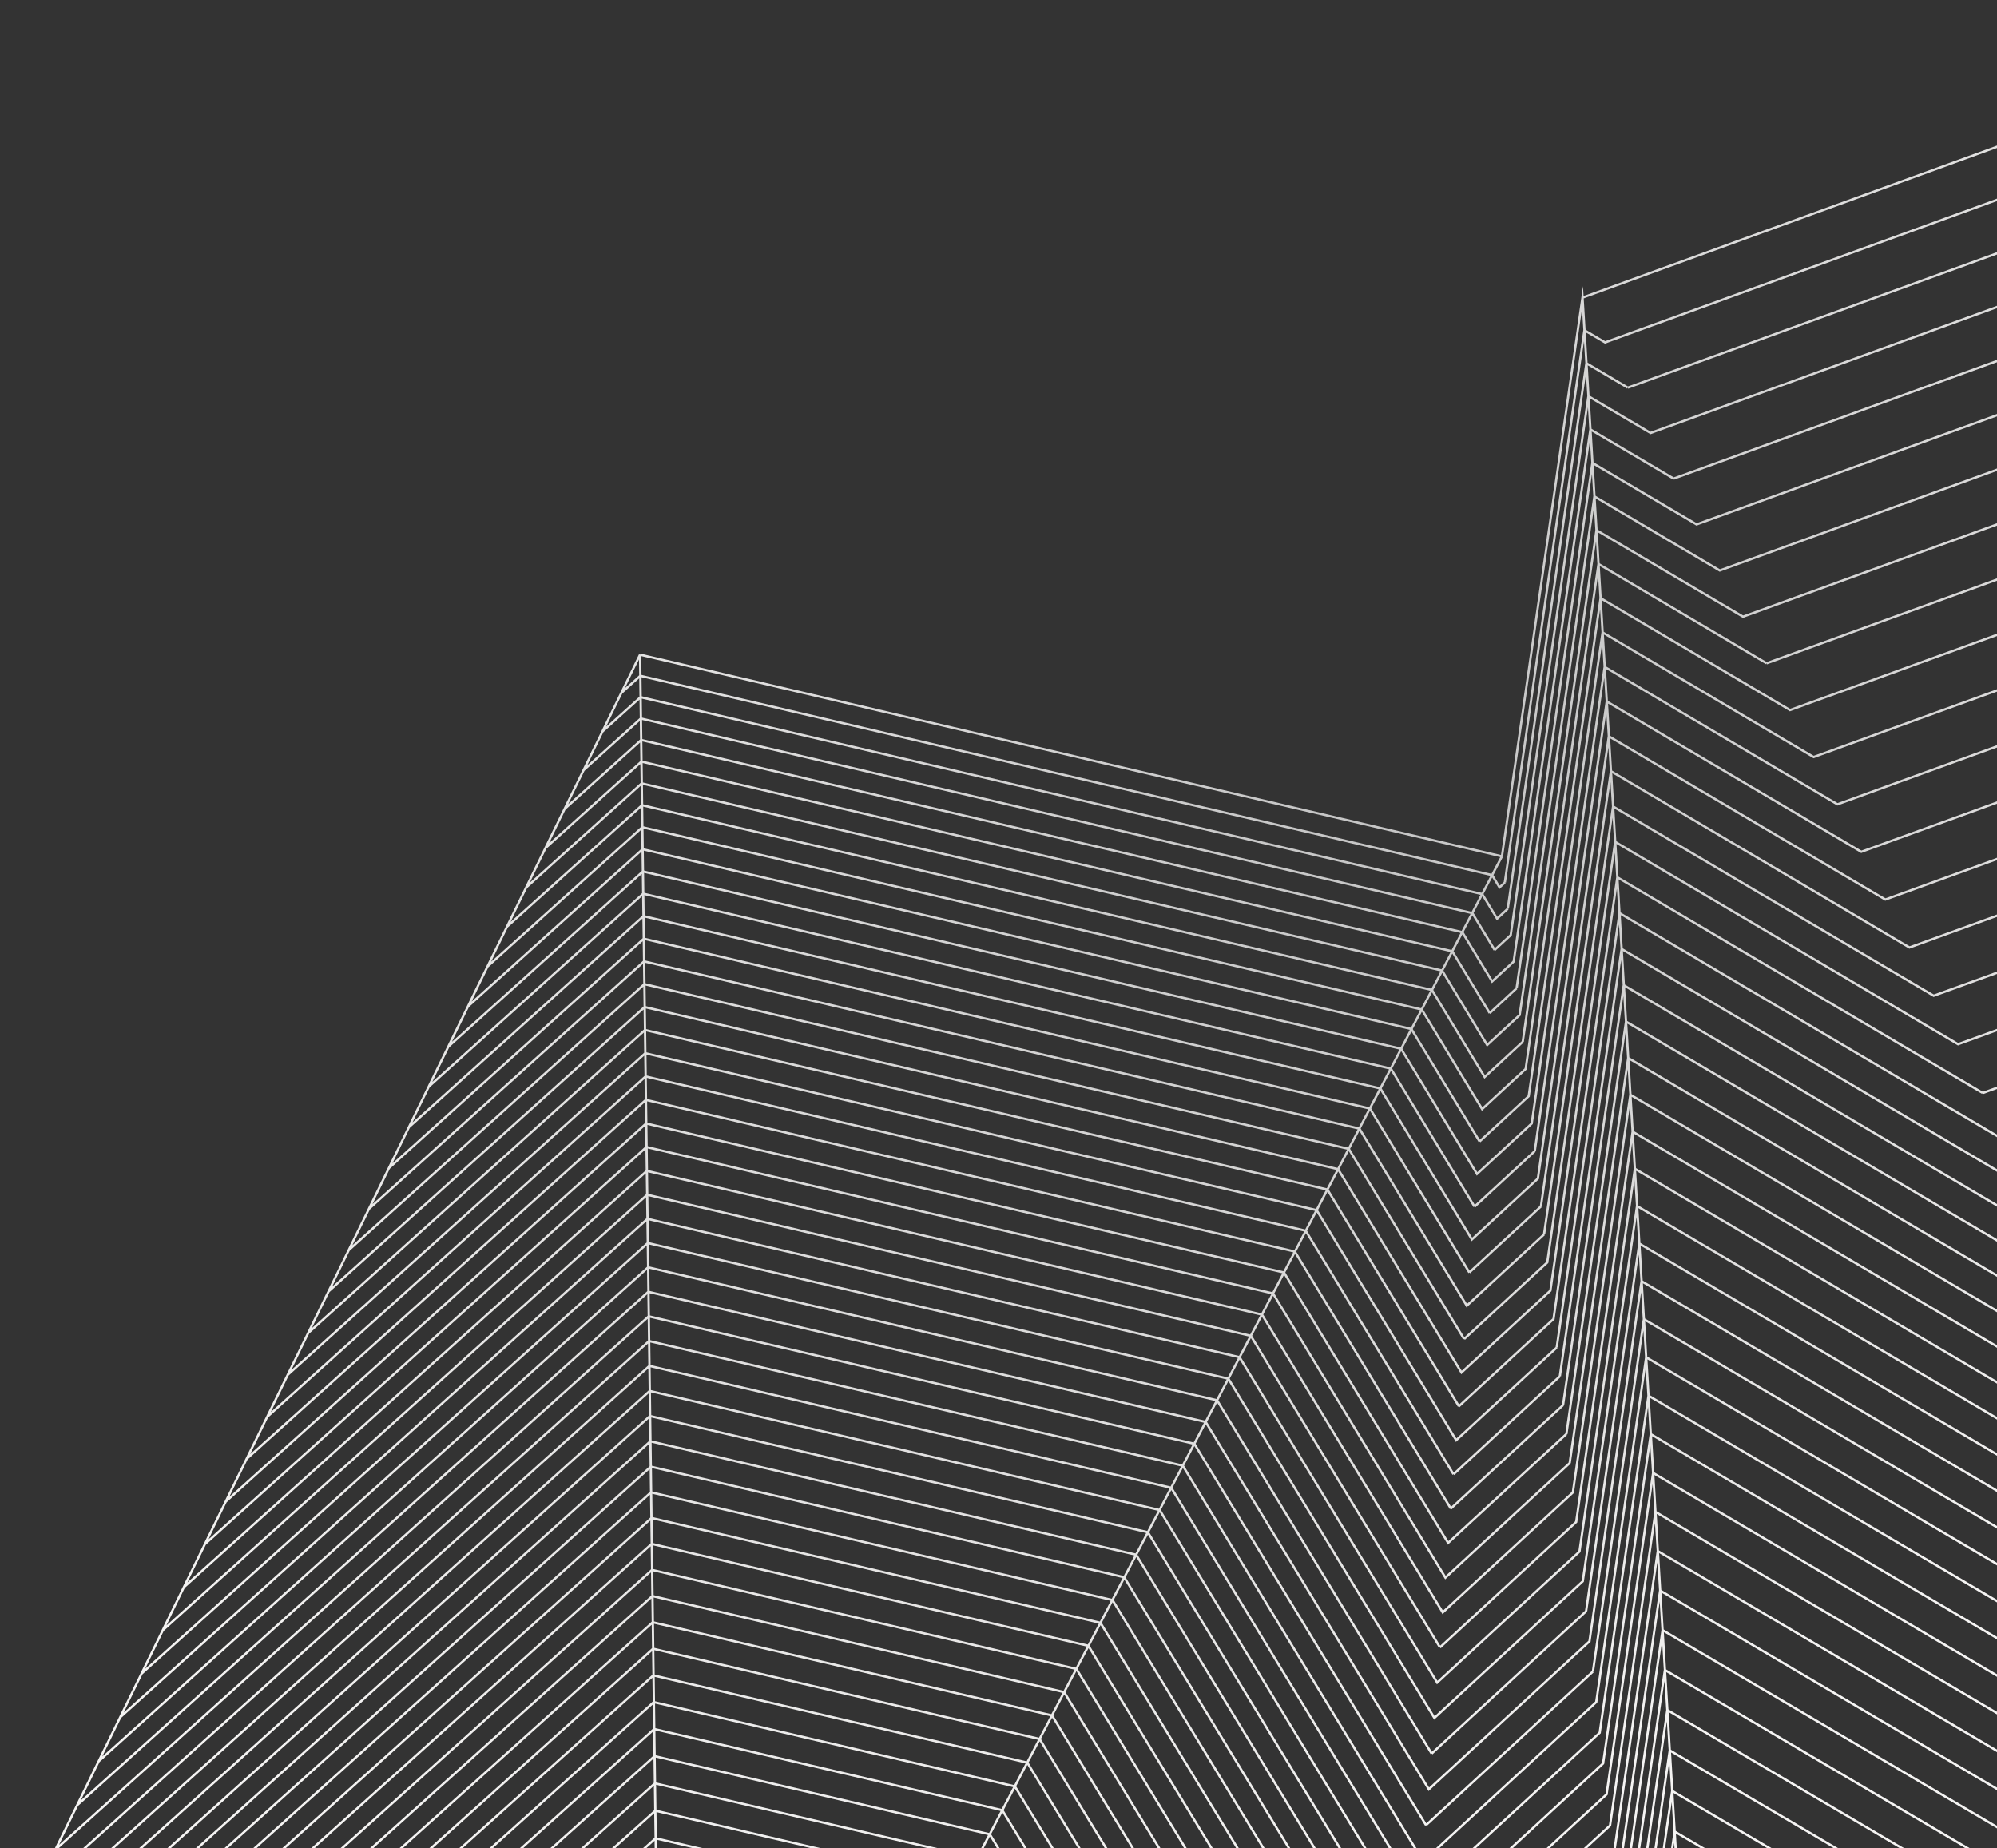 <svg width="870" height="805" viewBox="0 0 870 805" fill="none" xmlns="http://www.w3.org/2000/svg">
<rect x="0" y="0" width="870" height="805" fill="#333333" stroke="none"/>
<path d="M402.875 852.953L654.326 373.006M654.326 373.006L278.852 285.142M654.326 373.006L689.426 129.584L732.885 852.953M278.852 285.142L286.341 852.953M278.852 285.142L1 852.953M1043 1L689.426 129.631M637.04 406.026L279.343 322.319L245.945 352.363M641.39 397.712L279.192 312.965L254.228 335.451M301.621 852.953L286.265 849.363M596.796 482.836L280.478 408.86L169.466 508.723M408.889 841.474L285.773 812.753L240.952 852.953M632.653 414.34L279.457 331.719L237.624 369.369M614.913 448.21L279.948 369.888L203.885 438.337M420.085 820.075L285.433 788.661M619.377 439.707L279.835 360.299L212.396 420.953M354.12 852.953L286.076 837.081M505.187 657.715L283.05 605.846L7.96 852.953M282.483 562.67L525.272 619.357L622.478 779.355L692.452 714.921L715.146 558.088M484.649 696.923L283.655 650.015M587.605 500.409L280.743 428.653L151.954 544.483M458.286 747.185L284.374 706.607L121.354 852.953M489.831 687.003L283.504 638.819M468.915 726.919L284.071 683.79L95.672 852.953M283.806 661.163L479.43 706.843L568.277 852.953M605.911 465.452L280.213 389.256L186.751 473.341M559.388 554.261L281.537 489.355M431.167 798.959L285.168 764.9L187.016 852.953M544.94 581.849L281.953 520.391L70.936 710.055M442.098 778.079L284.828 741.375L160.54 852.953M520.279 628.852L282.634 573.346L24.224 805.572M284.979 753.09L436.651 788.472L475.912 852.953M414.524 830.75L285.622 800.707L227.336 852.953M540.061 591.155L282.104 530.878M564.154 545.144L281.386 479.057L107.398 635.465M284.714 729.754L447.544 767.734L499.4 852.953M568.882 536.075L281.272 468.854L116.437 617.089M286.265 849.41L282.293 853M229.265 386.516L279.57 341.214L628.265 422.749L647.896 455.154L662.042 442.116L694.608 216.22L749.225 248.484L1043 141.725M285.471 788.708L213.833 852.953M262.474 318.587L279.078 303.659L645.74 389.445L652.207 400.121L656.86 395.822M195.375 455.816L280.1 379.572L610.412 456.808L643.47 511.321L667.299 489.355L698.163 275.458L790.112 329.735L1043 237.903M270.682 301.817L278.965 294.353L650.052 381.178L653.266 386.516L655.612 384.391M5.161 844.497L282.936 594.934L510.256 648.031L618.771 826.593L696.915 754.696L718.172 607.878M286.114 837.128L268.412 853M254.644 852.953L285.962 824.893L403.253 852.244L403.707 852.953M282.483 562.623L33.642 786.252M283.655 649.967L57.622 852.953M89.28 672.548L281.65 499.606L554.585 563.379L629.702 687.144L683.79 637.307M283.504 638.866L45.102 852.953M283.806 661.21L70.255 853M281.537 489.308L98.395 653.983M43.06 767.073L282.369 551.994L530.227 609.909L623.688 763.766M200.368 852.953L285.319 776.756L425.645 809.493L452.121 852.953M285.017 753.09L173.74 852.953M220.83 403.664L279.721 350.709L623.84 431.204L646.799 469.09L663.328 453.832M32.658 852.953L283.353 627.765L494.975 677.177L601.826 852.953M52.402 747.941L282.218 541.413L535.144 600.508L624.899 748.271L689.539 688.75L713.179 525.304L962.436 672.217M82.926 852.953L283.92 672.453L474.172 716.858L556.968 852.953M134.366 852.953L284.525 718.133L452.915 757.436L511.05 852.953M125.364 598.808L281.121 458.745L573.61 527.099L634.393 627.293L678.192 586.951M14.692 824.987L282.785 584.116L515.286 638.394L620.02 810.768L695.402 741.375L717.15 591.202L1007.86 762.49M80.127 691.301L281.802 509.999L549.781 572.59L628.53 702.308L685.227 650.062L710.266 476.837M134.29 580.574L281.007 448.635L578.3 518.124L635.565 612.507M160.729 526.532L280.591 418.733L592.219 491.576L639.007 568.717L672.708 537.633M108.494 852.953L284.222 695.175L463.619 737.029L534.16 852.953M282.067 530.878L61.669 728.951M20.29 852.953L283.201 616.758L500.081 667.398L612.871 852.953M284.676 729.707L147.377 852.953M143.141 562.481L280.856 438.621L582.953 509.243L636.7 597.816L675.431 562.15L703.647 366.676L853.05 454.824L1043 385.902M178.128 490.961L280.327 399.035L601.373 474.097L641.239 539.854L669.984 513.353L699.979 305.549L810.877 371.022L1043 286.748M637.04 405.979L650.052 427.472L659.432 418.828L692.868 187.027M651.148 413.773L641.428 397.712M640.142 554.261L596.834 482.836M415.924 852.953L408.927 841.427M648.992 441.266L632.69 414.34M644.605 497.197L614.913 448.257M440.131 852.953L420.122 820.075M619.377 439.66L645.702 483.073L664.651 465.594L696.385 245.697M505.187 657.667L617.523 842.513L698.39 768.112L719.155 624.695M579.548 852.953L484.649 696.876M637.834 583.219L587.567 500.362M522.662 852.953L458.324 747.185M590.706 852.953L489.793 687.003M545.583 852.953L468.915 726.872M642.373 525.54L605.911 465.405M559.351 554.214L630.875 672.028L682.391 624.6M464.073 852.953L431.205 798.959M627.32 717.519L544.902 581.802M487.713 852.953L442.136 778.079M621.268 794.991L520.317 628.852M428.065 852.953L414.524 830.703M540.023 591.155L626.109 732.872L688.102 675.807L712.233 509.054M632.047 657.053L564.116 545.144M633.22 642.126L568.882 536.122M1043 94.344L729.103 208.473M1043 70.819L719.079 188.585L691.998 172.572L658.146 407.301L651.111 413.773M1043 311.359L821.354 391.807L700.924 320.713M1043 117.963L739.126 228.408L693.738 201.623M1043 213.669L779.824 309.281L697.293 260.53L665.975 477.451L644.605 497.15M1043 47.436L709.17 168.84M1043 189.578L769.574 288.921M1043 24.147L699.26 149.141L690.258 143.85L655.574 384.391M1043 776.804L1019.36 785.354L718.134 607.878M1043 803.966L1030.93 808.312L719.155 624.647M1043 696.12L985.054 717.094M1043 360.913L842.422 433.708L702.74 351.276L674.069 549.868L637.872 583.219M1043 538.578L917.993 583.88L709.321 460.823L683.828 637.307M1043 262.278L800.476 350.331L699.071 290.48L668.623 501.354M1043 512.786L907.024 562.056M1043 590.541L940.12 627.812L711.25 492.898L686.665 662.911L627.32 717.566M1043 669.524L973.707 694.608L714.162 541.649L690.977 701.836M1043 722.857L996.439 739.721M1043 165.58L759.361 268.608L695.478 230.912M1043 643.07L962.474 672.264M1043 436.259L874.496 497.386L705.539 397.712L678.192 586.904M1043 749.736L1007.86 762.443M1043 564.512L929.038 605.799L710.304 476.837M1043 411.033L863.754 476.081M1043 336.065L831.869 412.687L701.832 335.923M1043 616.711L951.24 649.967L712.195 509.054M1043 487.135L896.131 540.421L707.392 429.126L680.953 611.987M1043 831.317L1042.58 831.459L720.176 641.559L699.903 781.575L622.327 852.953M1043 461.626L885.276 518.832L706.484 413.348M700.886 320.713L671.308 525.493M693.738 201.576L660.718 430.401M691.128 158.164L656.86 395.775M704.442 822.484L723.24 692.766L995.304 852.953M717.945 852.953L728.497 780.063L852.407 852.953M722.219 675.618L702.929 808.784L654.893 852.953M726.379 744.87L710.72 853M724.299 710.055L705.992 836.277L687.837 852.953M708.375 444.951L682.391 624.647M731.712 833.632L728.914 853M716.167 574.574L693.965 728.1M732.62 852.953L732.809 851.677L735.003 852.953M695.515 230.912L663.365 453.832M729.557 797.825L721.576 853M704.593 382.17L676.793 574.527L635.527 612.554M701.794 335.971L672.67 537.633M714.314 852.953L727.438 762.396L881.304 852.953M730.653 815.681L725.245 853M706.446 413.395L679.554 599.422M671.346 525.446L640.142 554.214M660.718 430.448L648.955 441.313M704.48 822.484L671.346 852.953M668.661 501.354L642.373 525.588M691.014 701.788L623.726 763.766M693.927 728.1L621.23 794.991M638.553 852.953L701.416 795.132L721.198 658.518L1043 848.04M704.48 853L707.543 850.166L725.32 727.392L938.645 852.953M680.991 611.987L632.085 657.053M679.592 599.422L633.258 642.126M729.065 208.426L692.83 187.027M709.132 168.84L691.128 158.211M769.574 288.874L696.385 245.65M985.017 717.094L715.146 558.041M1023.41 852.953L722.219 675.571M910.05 852.953L726.379 744.823M967.05 852.953L724.261 710.008M907.024 562.103L708.338 444.951M764.619 852.953L731.75 833.585M996.401 739.721L716.129 574.574M823.321 852.953L729.594 797.778M863.754 476.034L704.593 382.123M794.046 852.953L730.653 815.634" stroke="url(#paint0_radial_97_919)" stroke-miterlimit="10"/>
<defs>
<radialGradient id="paint0_radial_97_919" cx="0" cy="0" r="1" gradientUnits="userSpaceOnUse" gradientTransform="translate(603 344) rotate(55.182) scale(423.832 636.112)">
<stop stop-color="#C4C4C4"/>
<stop offset="1" stop-color="#F5F4F3"/>
</radialGradient>
</defs>
</svg>
